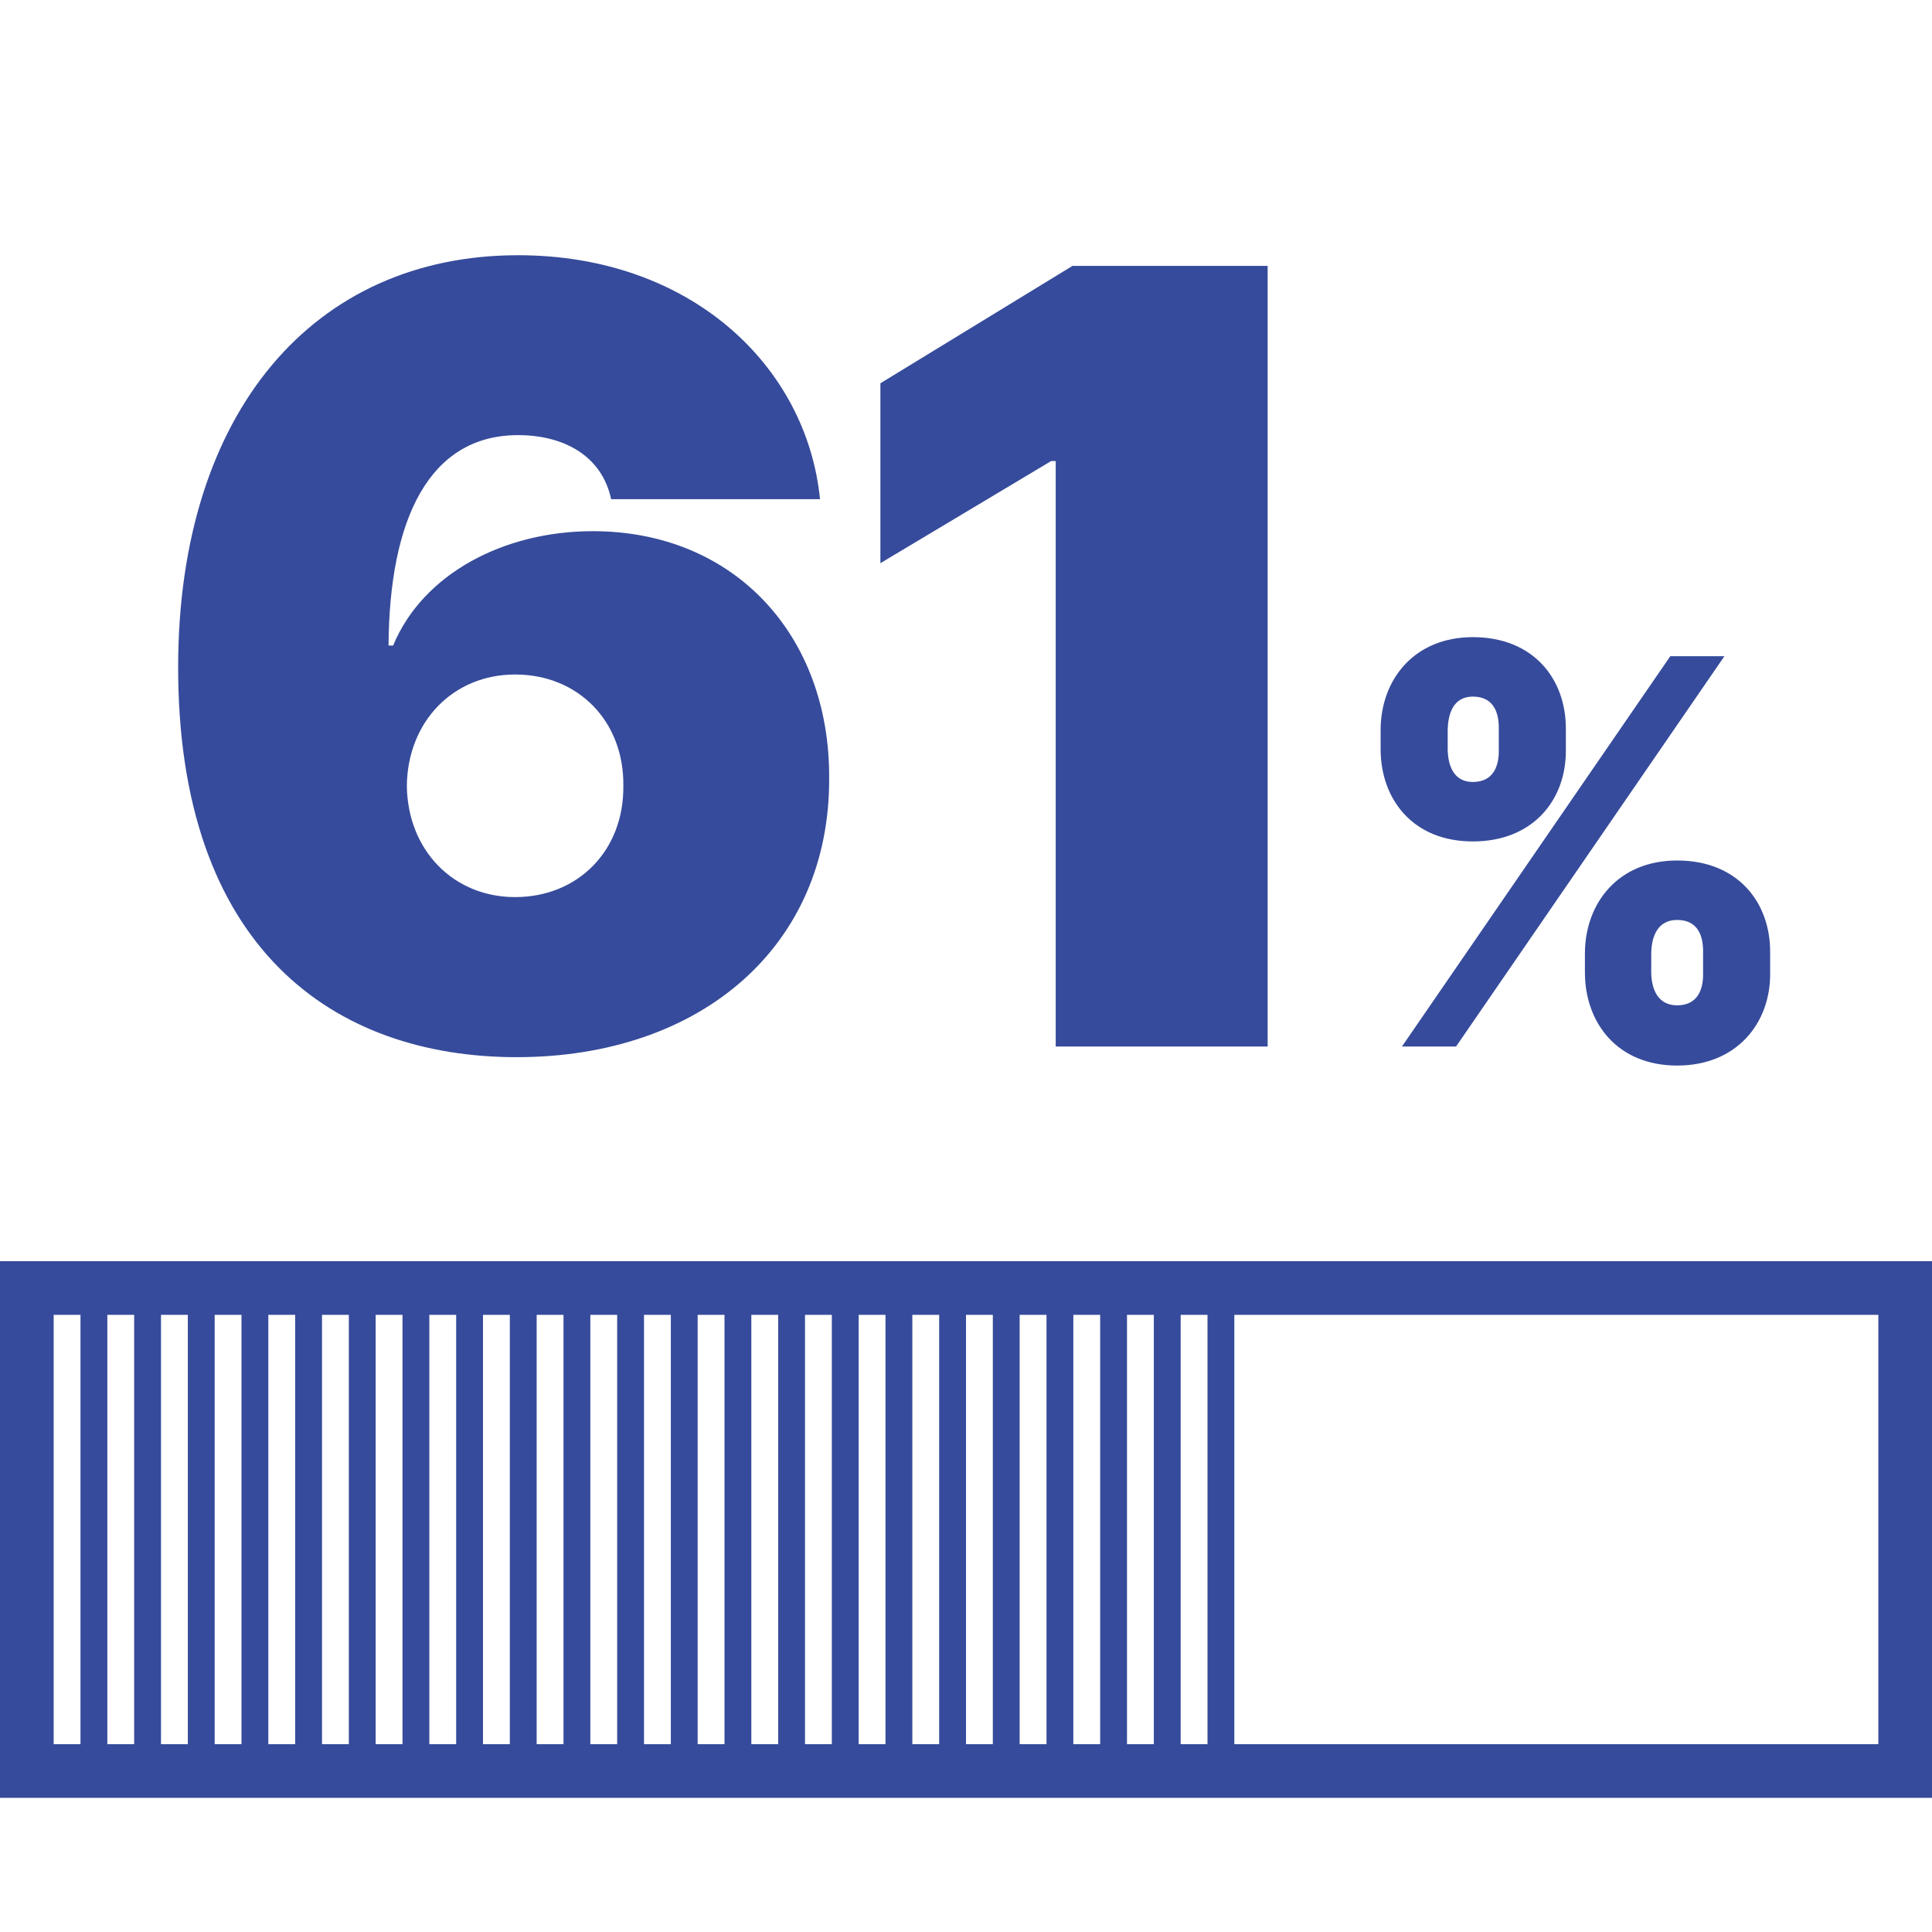 <?xml version="1.0" encoding="UTF-8"?>
<svg width="144px" height="144px" viewBox="0 0 144 144" version="1.1" xmlns="http://www.w3.org/2000/svg" xmlns:xlink="http://www.w3.org/1999/xlink">
    <title>icon/umfrage/balken-61</title>
    <g id="icon/umfrage/balken-61" stroke="none" stroke-width="1" fill="none" fill-rule="evenodd">
        <path d="M144,94 L144,134 L0,134 L0,94 L144,94 Z M6,98 L4,98 L4,130 L6,130 L6,98 Z M10,98 L8,98 L8,130 L10,130 L10,98 Z M18,98 L16,98 L16,130 L18,130 L18,98 Z M14,98 L12,98 L12,130 L14,130 L14,98 Z M22,98 L20,98 L20,130 L22,130 L22,98 Z M26,98 L24,98 L24,130 L26,130 L26,98 Z M30,98 L28,98 L28,130 L30,130 L30,98 Z M34,98 L32,98 L32,130 L34,130 L34,98 Z M38,98 L36,98 L36,130 L38,130 L38,98 Z M42,98 L40,98 L40,130 L42,130 L42,98 Z M46,98 L44,98 L44,130 L46,130 L46,98 Z M50,98 L48,98 L48,130 L50,130 L50,98 Z M54,98 L52,98 L52,130 L54,130 L54,98 Z M58,98 L56,98 L56,130 L58,130 L58,98 Z M62,98 L60,98 L60,130 L62,130 L62,98 Z M66,98 L64,98 L64,130 L66,130 L66,98 Z M70,98 L68,98 L68,130 L70,130 L70,98 Z M74,98 L72,98 L72,130 L74,130 L74,98 Z M78,98 L76,98 L76,130 L78,130 L78,98 Z M82,98 L80,98 L80,130 L82,130 L82,98 Z M86,98 L84,98 L84,130 L86,130 L86,98 Z M88,98 L88,130 L90,130 L90,98 L88,98 Z M92,130 L140,130 L140,98 L92,98 L92,130 Z" id="Combined-Shape" fill="#364B9B"></path>
        <path d="M38.506,78.795 C52.256,78.795 61.858,70.528 61.801,58 C61.858,47.347 54.727,39.591 44.187,39.591 C37.54,39.591 31.517,42.773 29.301,48.114 L28.96,48.114 C29.017,38.71 31.972,32.432 38.619,32.432 C41.943,32.432 44.841,33.909 45.551,37.205 L61.119,37.205 C60.125,27.261 51.46,19.023 38.619,19.023 C23.364,19.023 13.335,30.727 13.278,49.591 C13.222,70.727 24.926,78.795 38.506,78.795 Z M38.392,66.864 C33.79,66.864 30.381,63.369 30.324,58.568 C30.381,53.767 33.79,50.273 38.392,50.273 C43.108,50.273 46.517,53.767 46.46,58.568 C46.517,63.369 43.108,66.864 38.392,66.864 Z M94.483,78 L94.483,19.818 L79.937,19.818 L65.619,28.568 L65.619,41.977 L78.347,34.364 L78.687,34.364 L78.687,78 L94.483,78 Z M109.778,62.716 C114.239,62.716 116.739,59.648 116.71,55.898 L116.71,54.364 C116.739,50.614 114.295,47.489 109.778,47.489 C105.432,47.489 102.932,50.614 102.903,54.364 L102.903,55.898 C102.932,59.591 105.318,62.716 109.778,62.716 Z M108.528,78 L128.528,48.909 L124.494,48.909 L104.494,78 L108.528,78 Z M109.778,58.284 C108.33,58.284 107.932,57.034 107.903,55.898 L107.903,54.364 C107.932,53.284 108.273,51.92 109.778,51.92 C111.398,51.92 111.739,53.227 111.71,54.364 L111.71,55.898 C111.739,57.034 111.341,58.284 109.778,58.284 Z M125.006,79.42 C129.466,79.42 131.966,76.239 131.937,72.545 L131.937,71.011 C131.966,67.261 129.523,64.136 125.006,64.136 C120.602,64.136 118.159,67.318 118.131,71.011 L118.131,72.545 C118.159,76.239 120.545,79.42 125.006,79.42 Z M125.006,74.932 C123.5,74.932 123.102,73.625 123.074,72.545 L123.074,71.011 C123.102,69.875 123.5,68.568 125.006,68.568 C126.625,68.568 126.966,69.875 126.937,71.011 L126.937,72.545 C126.966,73.682 126.568,74.932 125.006,74.932 Z" id="61%" fill="#364B9B" fill-rule="nonzero"></path>
    </g>
</svg>